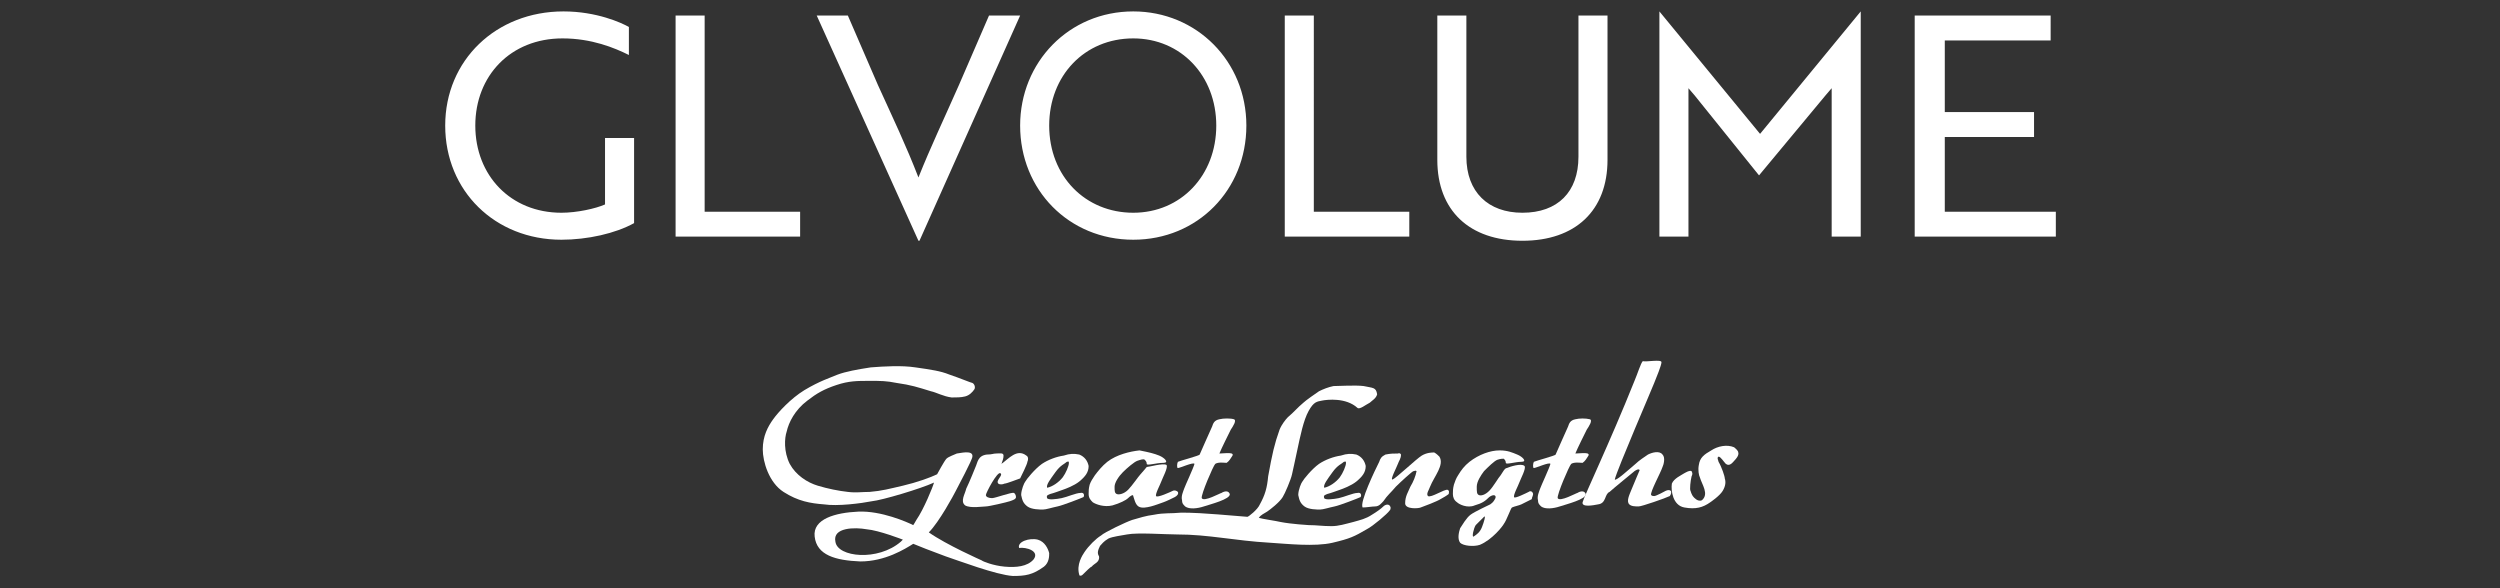 <?xml version="1.0" encoding="utf-8"?>
<!-- Generator: Adobe Illustrator 23.0.3, SVG Export Plug-In . SVG Version: 6.00 Build 0)  -->
<svg version="1.1" id="Ebene_1" xmlns="http://www.w3.org/2000/svg" xmlns:xlink="http://www.w3.org/1999/xlink" x="0px" y="0px"
	 viewBox="0 0 240.9 56.7" style="enable-background:new 0 0 240.9 56.7;" xml:space="preserve">
<rect x="0" y="0" width="240.9" height="56.7" fill="#333333" stroke="none"/>
<style type="text/css">
	.st0{fill:#52515A;}
	.st1{fill:#967F58;}
	.st2{fill:#FFFFFF;}
</style>
<g>
	<g>
		<path class="st2" d="M160.1,34.9c0,0.3-0.5,1.5-0.7,2c-0.1,0.3-3.6,8.4-3.8,9.3c0.1,0.2,1.4-1,2-1.5c0.3-0.3,0.9-0.7,1.2-0.9
			c0.4-0.2,1.1-0.4,1.4,0c0.3,0.3,0.1,1,0,1.2c-0.2,0.6-1.2,2.4-1.1,2.7c0.1,0.1,0.2,0.1,0.3,0.1c0.2,0,1.1-0.5,1.1-0.5
			c0.2-0.1,0.4-0.1,0.5,0c0.1,0.1,0,0.4-0.1,0.5c-0.4,0.2-2.7,1-3,1c-0.3,0-0.7,0-0.9-0.2c-0.3-0.3,0-0.9,0.2-1.4
			c0.2-0.5,0.8-1.9,0.8-1.9c-0.1-0.2-0.5,0.1-0.5,0.1s-2.2,1.8-2.4,2c-0.5,0.2-0.3,1.1-1.1,1.2c-0.5,0.1-1.6,0.3-1.5-0.2
			c0.1-0.5,2.6-5.7,5-11.7c0.3-0.7,0.6-1.7,0.8-1.9C158.6,34.9,160.1,34.6,160.1,34.9"/>
		<path class="st2" d="M131.4,37.2c0.9,0.2,1.2,0.1,1.3,0.8c-0.1,0.4-0.5,0.6-0.7,0.8c-0.4,0.2-1,0.7-1.2,0.5
			c-1.1-1-2.9-0.8-3.4-0.7c-0.5,0.1-0.8,0.1-1.3,1c-0.5,0.9-0.8,2.4-1.1,3.8c-0.2,0.9-0.4,1.9-0.5,2.3c-0.1,0.5-0.7,1.9-0.9,2.2
			c-0.3,0.5-1.2,1.2-1.5,1.4c-0.3,0.2-0.6,0.3-0.8,0.6c0.3,0.1,1.7,0.3,2.1,0.4c1,0.2,2.7,0.3,2.7,0.3c0.8,0,1.3,0.1,2.2,0.1
			c0.7,0,1.3-0.2,2.1-0.4c0.7-0.2,1.2-0.3,1.8-0.7c0.5-0.3,0.9-0.6,1.1-0.8c0.2-0.2,0.6-0.3,0.7,0.1c0,0.1,0,0.2-0.1,0.3
			c-0.2,0.3-1.6,1.5-2.2,1.8c-1.2,0.7-1.6,0.9-3.3,1.3c-1.7,0.4-4.4,0.1-6,0c-3.5-0.2-5.9-0.8-9-0.8c-1.1,0-3.8-0.2-4.8,0
			c-0.5,0.1-1.4,0.2-1.8,0.4c-0.5,0.3-0.6,0.5-0.8,0.7c-0.2,0.4-0.3,0.7-0.1,1c0.1,0.6-0.5,0.7-0.7,1c-0.1,0-0.6,0.5-0.9,0.8
			c-0.1,0.1-0.3,0.1-0.3,0c-0.3-1,0.3-1.9,0.5-2.2c0.4-0.6,1.1-1.3,1.6-1.6c0.3-0.3,2.4-1.3,3-1.5c0.7-0.2,1.3-0.4,2.1-0.5
			c1-0.2,1.6-0.1,2.6-0.2c1,0,1.7,0,6.4,0.4c0.1,0,1-0.7,1.2-1.2c0.5-0.9,0.7-1.6,0.8-2.7c0.4-2.2,0.6-3.1,1.1-4.5
			c0.2-0.5,0.6-1,0.8-1.2c0.6-0.5,0.9-0.9,1.5-1.4c0.2-0.2,1.2-0.9,1.5-1.1c0.4-0.2,0.9-0.4,1.4-0.5C129,37.2,130.6,37.1,131.4,37.2
			"/>
	</g>
	<g>
		<path class="st2" d="M118.9,40.4c0.3,0.1-0.1,0.7-0.3,1c-0.2,0.4-0.9,1.8-1.1,2.3c0.5,0,1.6-0.2,1.2,0.3c-0.3,0.5-0.4,0.5-0.5,0.6
			c-0.2,0-0.8-0.1-1.1,0.1c-0.2,0.2-1.4,3-1.3,3.3c0.2,0.4,1.8-0.5,1.9-0.5c0,0,0.6-0.4,0.8,0.1c0.1,0.5-1.9,1-2.5,1.2
			c-0.6,0.2-1.4,0.3-1.8,0c-0.2-0.2-0.3-0.3-0.3-0.6c-0.1-0.4,0.1-0.8,0.2-1.1c0.1-0.3,0.9-2,1-2.4c-0.1-0.2-1.4,0.4-1.6,0.4
			c-0.1,0-0.1-0.4,0-0.6c0.2-0.1,2.1-0.6,2.1-0.7c0,0,1.1-2.5,1.2-2.7c0.1-0.3,0.2-0.6,0.7-0.7C117.9,40.3,118.6,40.3,118.9,40.4"/>
		<path class="st2" d="M167.5,43.6c0.1,0.3-0.3,0.7-0.3,0.7c-0.2,0.2-0.5,0.7-0.9,0.4c-0.2-0.2-0.5-0.7-0.7-0.7
			c-0.2,0.1,0,0.4,0,0.5c0.3,0.5,0.6,1.4,0.6,1.6c0.1,0.3,0.1,0.7-0.2,1.2c-0.3,0.5-1.2,1.1-1.2,1.1c-0.7,0.5-1.4,0.7-2.5,0.5
			c-1.1-0.2-1.3-1.6-1.2-2.3c0.2-0.5,0.9-0.8,1.2-1c0.2-0.1,0.5-0.3,0.7-0.2c0.1,0.2,0.1,0.3,0,0.5c-0.1,0.4-0.2,1.3-0.1,1.4
			c0,0,0.1,0.4,0.3,0.6c0,0,0.4,0.5,0.8,0.3c0.7-0.6,0-1.5-0.2-2.2c-0.1-0.2-0.2-0.7-0.1-1.2c0.1-0.7,0.5-1,1.2-1.4
			c0.6-0.4,1.5-0.6,2.2-0.3C167.1,43.1,167.5,43.4,167.5,43.6"/>
		<path class="st2" d="M111.7,43.9c0.5,0.2,1,0.7,0.4,0.7c-0.7,0-1.6,0.3-1.6,0.1c0-0.2-0.1-0.3-0.2-0.4c-0.1-0.1-0.4,0-0.7,0.1
			c-0.3,0.1-1,0.7-1.4,1.1c-0.4,0.4-0.8,1-0.8,1.4c0,0.4,0,0.6,0.2,0.7c0.2,0.1,0.7,0,1.1-0.4c0.4-0.4,1-1.3,1.2-1.5
			s0.5-0.6,0.6-0.7c0.2,0,1.6-0.4,1.9-0.2c0.2,0.2-0.4,1.3-0.5,1.6c-0.1,0.3-0.6,1.2-0.5,1.4c0.1,0.2,1.4-0.4,1.6-0.5
			c0.2-0.1,0.4,0,0.5,0.1c0.1,0.2-0.1,0.4-0.3,0.5s-0.8,0.4-1.1,0.5c-0.3,0.1-0.8,0.3-1.2,0.4c-0.4,0.1-0.9,0.2-1.2,0
			c-0.3-0.2-0.4-0.7-0.5-1c0-0.2-0.3,0-0.5,0.2c-0.2,0.2-0.8,0.5-1.5,0.7c-0.8,0.2-1.6-0.1-1.9-0.3c-0.2-0.2-0.4-0.4-0.4-0.8
			c0-0.3,0-0.5,0.1-0.9c0.1-0.3,0.3-0.6,0.5-0.9c0.3-0.4,0.7-0.9,1.2-1.3c0.9-0.7,2.2-1,3.1-1.1C110.8,43.6,111.2,43.7,111.7,43.9"
			/>
		<path class="st2" d="M96.7,43.9c0,0.3-0.1,0.5-0.2,0.8c0.7-0.5,1.5-1.5,2.4-0.8c0.2,0.1,0.2,0.4,0.1,0.6c0,0.2-0.6,1.4-0.7,1.6
			c-0.3,0.1-1.3,0.5-1.5,0.5c-0.2,0.1-0.5,0.1-0.6,0c-0.3-0.3,0.5-0.8,0.2-1c-0.3-0.2-1.4,1.9-1.4,2.1c0,0.2,0.3,0.3,0.6,0.3
			c0.3,0,1.9-0.6,2.1-0.5c0.2,0.1,0.2,0.4,0.2,0.4c0,0.2-0.3,0.3-0.6,0.4c-0.3,0.1-2,0.5-2.3,0.5c-0.3,0-1.5,0.2-2-0.1
			c-0.5-0.4,0-1.1,0.1-1.6c0.3-0.6,0.9-2.1,0.9-2.1c0.2-0.4,0.2-1.1,1.1-1.2c0.5,0,0.6-0.1,0.9-0.1C96.3,43.7,96.7,43.6,96.7,43.9"
			/>
		<path class="st2" d="M135,43.8c0,0.4-0.2,0.6-0.3,0.9c-0.1,0.3-0.8,1.6-0.5,1.5c0.3-0.1,2.3-2,2.8-2.3c0.5-0.3,1-0.3,1.2-0.3
			c0.2,0.1,0.4,0.3,0.5,0.4c0.5,0.8-0.5,1.9-0.9,2.9c-0.1,0.3-0.4,0.7-0.2,0.9c0.3,0.2,1.6-0.7,1.9-0.6c0.2,0.1,0.1,0.3,0.1,0.4
			c-0.1,0.1-0.6,0.4-0.8,0.5c-0.3,0.2-1.6,0.7-1.9,0.8c-0.2,0.1-1.5,0.2-1.5-0.4c0-0.7,0.3-1.1,0.5-1.6c0.3-0.5,0.5-1,0.6-1.5
			c-0.1-0.1-0.2,0-0.3,0c-0.1,0-1.2,1-1.7,1.5c-0.5,0.6-0.8,0.8-1.2,1.4c-0.2,0.2-0.4,0.5-0.8,0.5c-0.3,0-0.8,0.1-1.2,0.1
			c-0.3-0.5,1.2-3.6,1.6-4.4c0.1-0.3,0.2-0.5,0.6-0.7c0.5-0.1,0.8-0.1,1.2-0.1C134.7,43.7,134.9,43.6,135,43.8"/>
	</g>
	<g>
		<path class="st2" d="M101.7,45.5c-0.5,0.7-0.9,1.2-0.8,1.5c0.5-0.1,1.1-0.5,1.5-1c0.3-0.4,0.6-1.1,0.6-1.4c0-0.2-0.1-0.1-0.2-0.1
			C102.6,44.7,102.2,44.8,101.7,45.5 M104,43.8c0.5,0.2,0.8,0.6,0.9,1.1c0,0.6-0.3,1-0.9,1.5c-0.5,0.4-1.3,0.7-1.6,0.8
			c-0.3,0.1-0.8,0.3-1.2,0.4c-0.2,0.1-0.4,0.1-0.3,0.4c0.1,0.2,0.9,0.1,1.4,0c0.5-0.1,1.4-0.5,1.8-0.5c0.4-0.1,0.4,0.3,0.3,0.4
			c-0.2,0.1-2,0.8-2.5,0.9c-0.5,0.1-1.1,0.3-1.4,0.3c-0.3,0-1.1,0-1.5-0.3c-0.4-0.3-0.5-0.6-0.6-1.1c0-0.5,0.3-1.2,0.4-1.3
			c0.1-0.2,0.9-1.2,1.6-1.7c0.6-0.4,1.4-0.7,2.1-0.8C103.1,43.7,103.5,43.7,104,43.8"/>
		<path class="st2" d="M83.5,51c-1.1-0.2-3.3-0.2-3,1.2c0.2,1.5,4.1,1.9,6.3,0L87,52C87,52,84.7,51.1,83.5,51 M88.2,35.4
			c0.8,0.1,1.3,0.2,1.9,0.3c0.5,0.1,0.9,0.2,1.4,0.4c0.9,0.3,2.1,0.8,2.2,0.8c0.2,0.1,0.3,0.4,0.2,0.6c-0.2,0.3-0.5,0.6-0.9,0.7
			c-0.4,0.1-0.8,0.1-1.3,0.1c-0.8-0.1-1.5-0.5-2-0.6c-1.3-0.4-1.9-0.6-3.3-0.8c-1-0.2-1.5-0.2-2.6-0.2c-1.2,0-2,0-3.2,0.4
			c-1.2,0.4-1.9,0.8-2.8,1.5c-1.2,0.9-1.8,2.1-2,3c-0.2,0.6-0.3,1.9,0.3,3.1c0.6,1.1,1.7,1.8,2.7,2.1c1,0.3,2,0.5,2.9,0.6
			c0.8,0.1,1.3,0,2.1,0c1.2-0.1,1.9-0.3,3.2-0.6c1.3-0.3,2.7-0.8,3.3-1.1c0,0,0.7-1.3,0.9-1.5c0.2-0.2,0.8-0.4,1-0.5
			c0.2,0,1.6-0.4,1.5,0.3c0,0.3-1.4,2.9-1.6,3.3c-0.2,0.4-1.6,3-2.6,4c1.7,1.2,5.1,2.7,5.1,2.7c0.1,0.1,1.1,0.5,2.2,0.6
			c1.1,0.1,2.2,0,2.8-0.7c0.6-0.8-0.7-1.2-1.4-1.1c-0.2-0.6,1-1,1.8-0.8c0.7,0.2,1,0.9,1.1,1.3c0,0.3,0,0.9-0.5,1.3
			c-1.1,0.8-1.8,0.9-3,0.9c-1.6-0.1-5.3-1.5-6.5-1.9c-1.1-0.4-2.9-1.1-3.1-1.2c-0.8,0.5-2.7,1.7-5.1,1.7c-2.4-0.1-4.2-0.6-4.4-2.4
			c-0.2-1.7,2-2.3,4.2-2.4c2.2-0.1,4.7,1,5.3,1.3c0,0,0.2-0.3,0.3-0.5c0.7-1,1.6-3.2,1.7-3.6c-1.3,0.6-5,1.7-6,1.8
			c-1,0.2-3.3,0.5-4.6,0.3c-1.3-0.1-2.5-0.3-3.9-1.2c-1.4-0.9-2-2.9-2-4.1c0-1.3,0.5-2.2,1-2.9c0.5-0.7,1.7-2,3-2.8
			c1.5-0.9,2.5-1.2,3.2-1.5c0.8-0.3,1.9-0.5,3.2-0.7C85.2,35.3,86.9,35.2,88.2,35.4C89.3,35.5,88.2,35.4,88.2,35.4"/>
	</g>
	<g>
		<path class="st2" d="M128.4,45.5c-0.5,0.7-0.9,1.2-0.8,1.5c0.5-0.1,1.1-0.5,1.5-1c0.3-0.4,0.6-1.1,0.6-1.4c0-0.2-0.1-0.1-0.2-0.1
			C129.3,44.7,128.9,44.8,128.4,45.5 M130.7,43.8c0.5,0.2,0.8,0.6,0.9,1.1c0,0.6-0.3,1-0.9,1.5c-0.5,0.4-1.3,0.7-1.6,0.8
			c-0.3,0.1-0.8,0.3-1.2,0.4c-0.2,0.1-0.4,0.1-0.3,0.4c0.1,0.2,0.9,0.1,1.4,0c0.5-0.1,1.4-0.5,1.8-0.5c0.4-0.1,0.4,0.3,0.3,0.4
			c-0.2,0.1-2,0.8-2.5,0.9c-0.5,0.1-1.1,0.3-1.4,0.3c-0.3,0-1.1,0-1.5-0.3c-0.4-0.3-0.5-0.6-0.6-1.1c0-0.5,0.3-1.2,0.4-1.3
			c0.1-0.2,0.9-1.2,1.6-1.7c0.6-0.4,1.4-0.7,2.1-0.8C129.8,43.7,130.2,43.7,130.7,43.8"/>
		<path class="st2" d="M142.8,50.8c-0.2,0.5-0.5,0.7-0.8,0.9c-0.2,0.1,0-0.8,0.2-1.1c0.2-0.2,0.6-0.6,0.8-0.8
			C143.2,49.6,143,50.3,142.8,50.8 M147.7,47.5c-0.1-0.2-0.3-0.2-0.4-0.1c-0.2,0.1-1.4,0.7-1.4,0.5c-0.1-0.2,0.4-1.1,0.5-1.4
			c0.1-0.3,0.7-1.4,0.5-1.6c-0.3-0.3-1.5,0.1-1.7,0.2c-0.2,0-0.4,0.4-0.6,0.7c-0.2,0.2-0.7,1.1-1.1,1.5c-0.4,0.4-0.8,0.5-1,0.4
			c-0.2-0.1-0.2-0.3-0.2-0.8c0-0.5,0.4-1.1,0.7-1.5c0.4-0.4,1-1,1.3-1.1c0.3-0.1,0.5-0.1,0.6-0.1c0.1,0.1,0.2,0.2,0.2,0.4
			c0,0.2,0.9-0.1,1.5-0.1c0.6,0,0.1-0.5-0.4-0.7c-0.5-0.2-0.9-0.4-1.7-0.4c-0.9,0-2,0.4-2.9,1.1c-0.5,0.4-0.8,0.8-1.1,1.3
			c-0.2,0.3-0.3,0.6-0.4,0.9c-0.1,0.4-0.1,0.6-0.1,0.9c0,0.3,0.1,0.6,0.4,0.8c0.2,0.2,1,0.6,1.7,0.3c0.7-0.2,1-0.4,1.4-0.8
			c0.4-0.3,0.7-0.2,0.6,0.1c-0.1,0.2-0.2,0.4-0.5,0.6c-0.2,0.1-1.5,0.7-1.9,1c-0.4,0.3-0.8,1-1,1.3c-0.1,0.3-0.3,1,0,1.4
			c0.3,0.3,1.3,0.4,1.9,0.2c1.2-0.5,2.2-1.8,2.3-2c0.3-0.4,0.7-1.6,0.8-1.6c0.2-0.1,0.7-0.2,0.9-0.3c0.2-0.1,0.8-0.4,1-0.5
			C147.6,47.9,147.8,47.7,147.7,47.5"/>
	</g>
	<g>
		<path class="st2" d="M153.2,40.4c0.3,0.1-0.1,0.7-0.3,1c-0.2,0.4-0.9,1.8-1.1,2.3c0.5,0,1.6-0.2,1.2,0.3c-0.3,0.5-0.4,0.5-0.5,0.6
			c-0.2,0-0.8-0.1-1.1,0.1c-0.2,0.2-1.4,3-1.3,3.3c0.2,0.4,1.8-0.5,1.9-0.5c0,0,0.6-0.4,0.8,0.1c0.1,0.5-1.9,1-2.5,1.2
			c-0.6,0.2-1.4,0.3-1.8,0c-0.2-0.2-0.3-0.3-0.3-0.6c-0.1-0.4,0.1-0.8,0.2-1.1c0.1-0.3,0.9-2,1-2.4c-0.1-0.2-1.4,0.4-1.6,0.4
			c-0.1,0-0.1-0.4,0-0.6c0.2-0.1,2.1-0.6,2.1-0.7c0,0,1.1-2.5,1.2-2.7c0.1-0.3,0.2-0.6,0.7-0.7C152.2,40.3,152.8,40.3,153.2,40.4"/>
		<path class="st2" d="M198.1,22.8v-2.4h-10.7v-7.2h8.6v-2.4h-8.6V3.9h10.2V1.5h-13.1v21.3H198.1z M169.5,16.9l6.4-7.7l0.6-0.7v14.3
			h2.8V1.1h0l-9.7,11.8l-9.7-11.8h0v21.7h2.8V8.5l0.6,0.7L169.5,16.9z M154.9,1.5h-2.8v13.6c0,3.4-2,5.4-5.4,5.4
			c-3.3,0-5.4-2-5.4-5.4V1.5h-2.8v13.9c0,4.9,3.1,7.8,8.2,7.8c5.1,0,8.2-2.9,8.2-7.8V1.5z M135.8,22.8v-2.4h-9.2V1.5h-2.8v21.3
			H135.8z M101.1,12.1c0-4.8,3.4-8.4,8.1-8.4c4.6,0,8,3.6,8,8.4s-3.4,8.4-8,8.4C104.6,20.5,101.1,17,101.1,12.1 M98.3,12.1
			c0,6.2,4.7,11,10.9,11c6.2,0,10.9-4.8,10.9-11c0-6.2-4.8-11-10.9-11C103,1.1,98.3,6,98.3,12.1 M98.3,1.5h-3l-2.9,6.7
			c-1.5,3.4-2.7,5.9-3.9,8.9c-1.2-3.1-2.4-5.6-3.9-8.9l-2.9-6.7h-3l9.8,21.7h0.1L98.3,1.5z M77.1,22.8v-2.4h-9.2V1.5h-2.8v21.3H77.1
			z M61.1,21.5v-8.2h-2.8v6.4c-0.9,0.4-2.7,0.8-4.2,0.8c-4.9,0-8.3-3.6-8.3-8.4c0-4.8,3.4-8.4,8.4-8.4c2.8,0,5,0.9,6.4,1.6V2.6
			c-0.7-0.4-3.1-1.5-6.3-1.5c-6.5,0-11.4,4.7-11.4,11c0,6.3,4.8,11,11.2,11C56.6,23.1,59.3,22.5,61.1,21.5"/>
	</g>
</g>
</svg>
